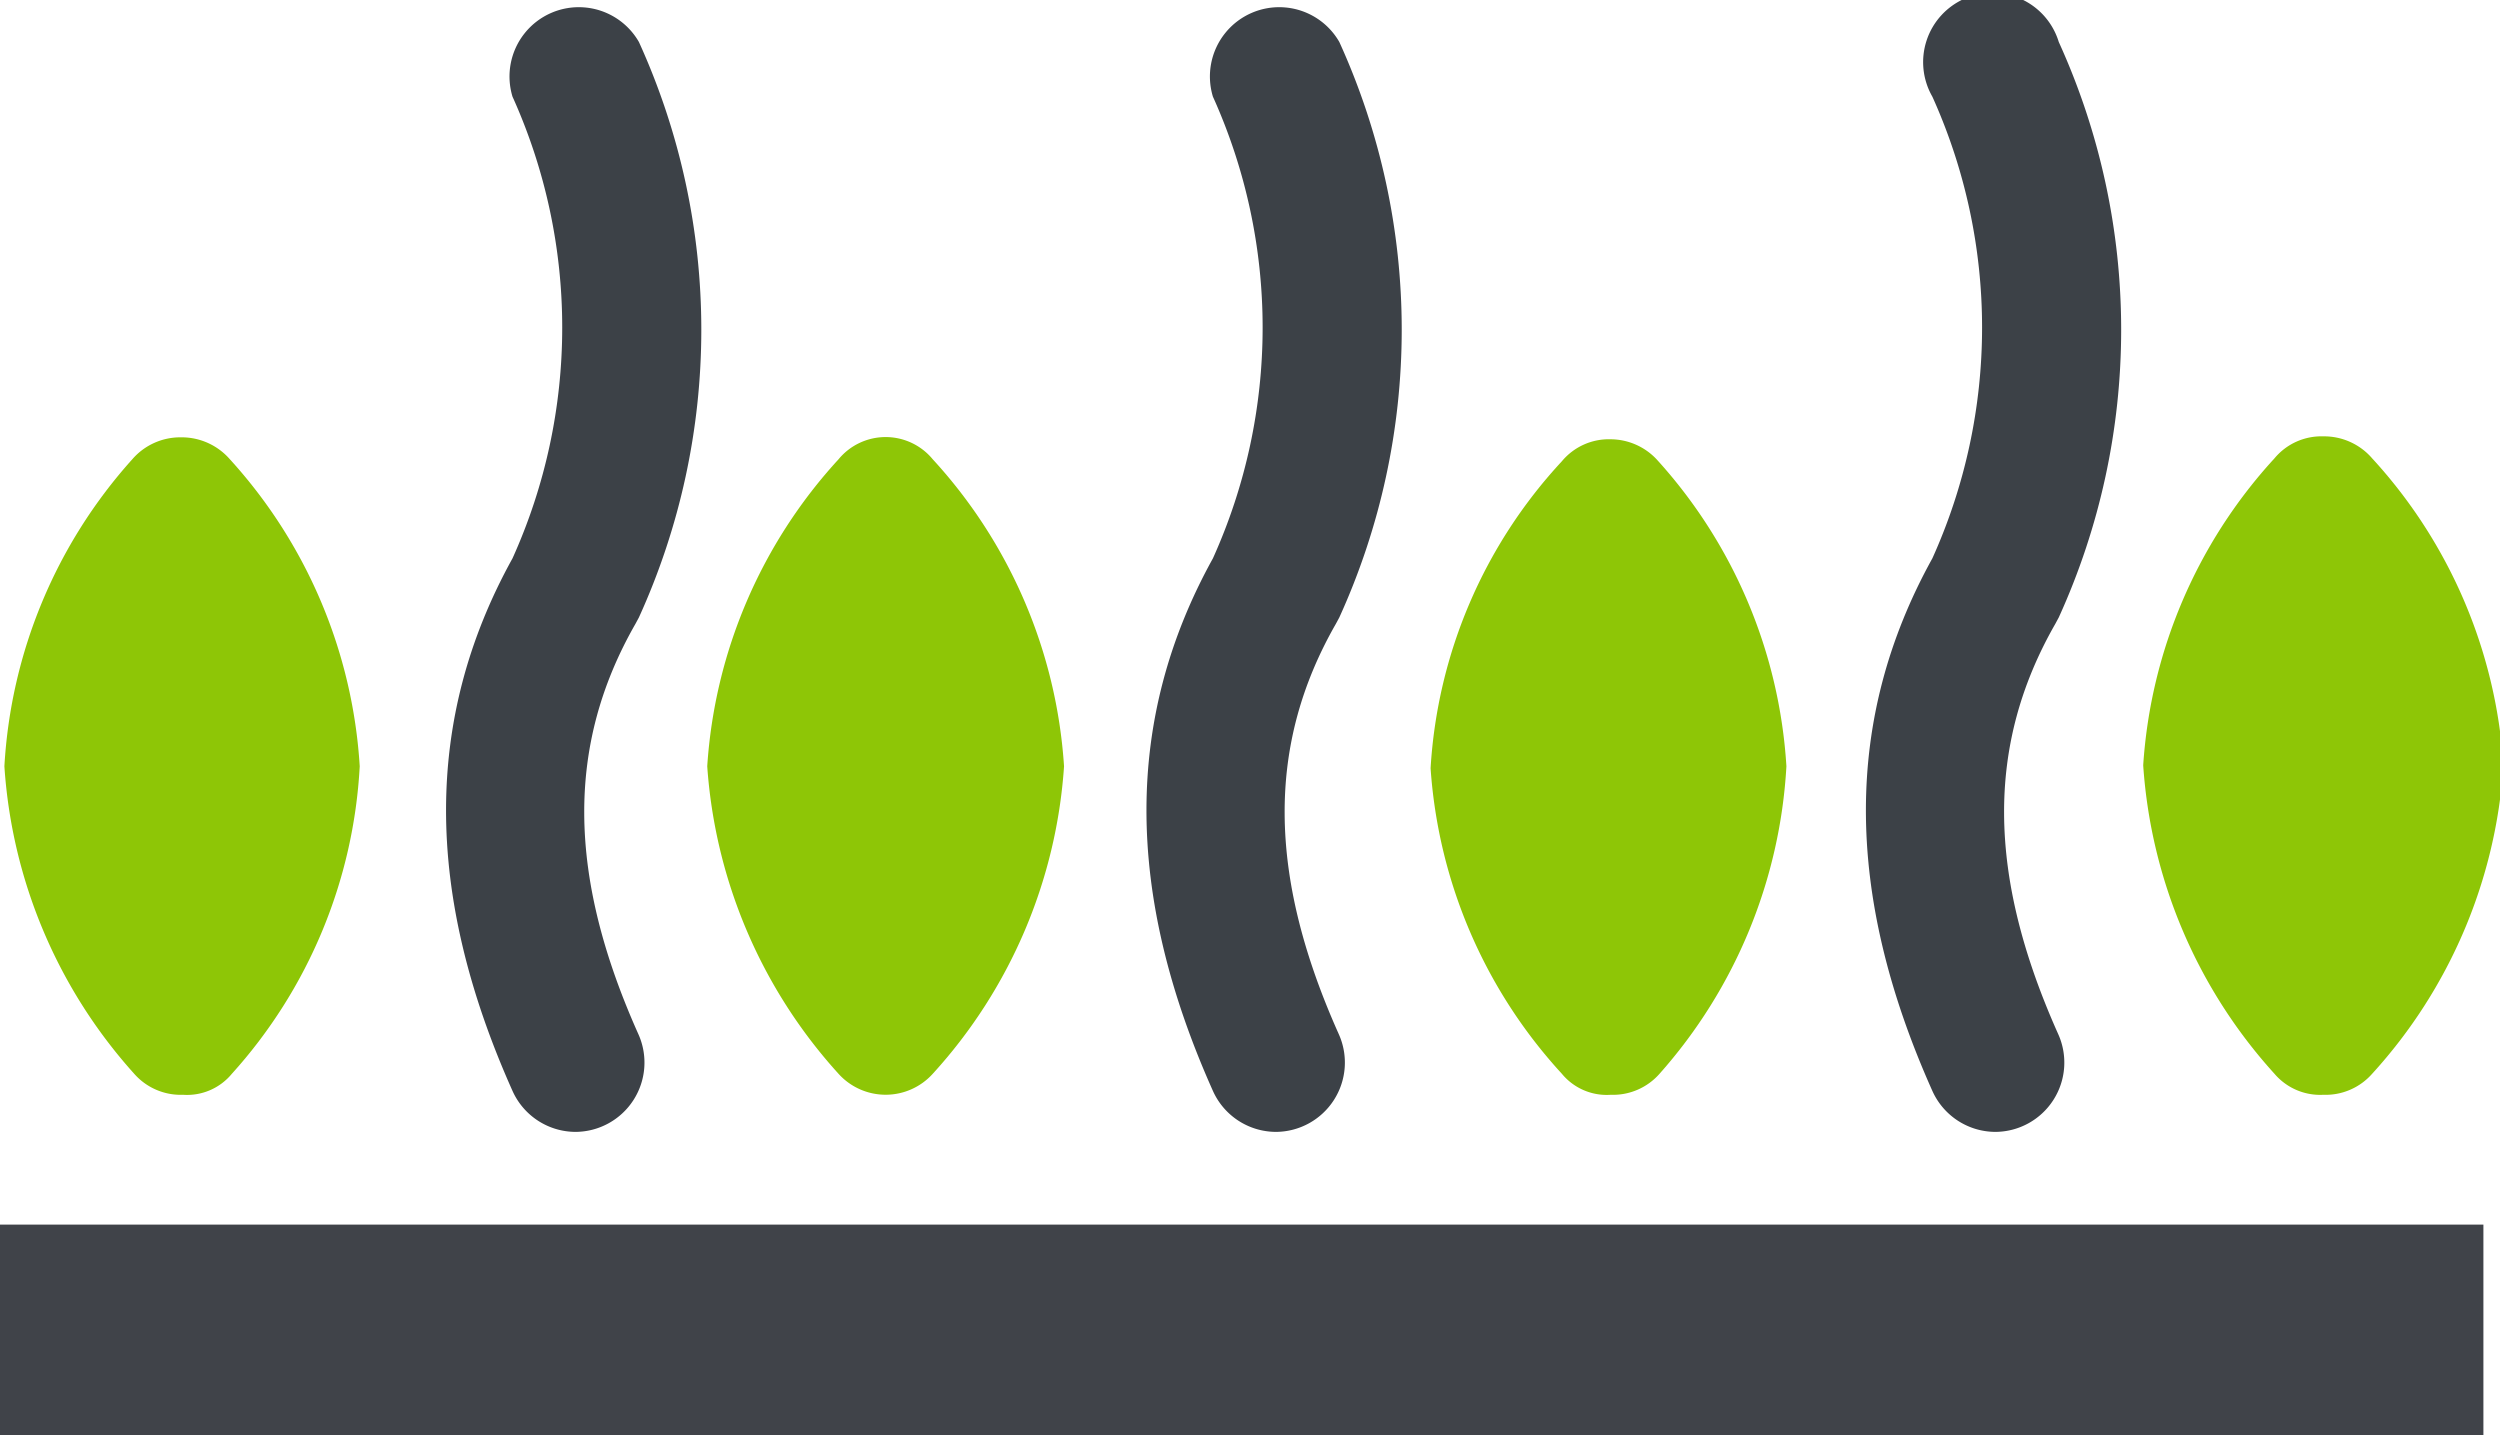 <svg xmlns="http://www.w3.org/2000/svg" viewBox="0 0 51.22 29.4"><title>Ресурс 3</title><g id="Слой_2" data-name="Слой 2"><g id="Слой_1-2" data-name="Слой 1"><rect y="25.09" width="50.88" height="4.31" fill="#404349"/><path d="M32,22a1.19,1.19,0,0,0,1,.43,1.27,1.27,0,0,0,1-.43A10.36,10.36,0,0,0,36.6,15.7a10.28,10.28,0,0,0-2.66-6.29A1.3,1.3,0,0,0,33,9a1.25,1.25,0,0,0-1,.45,10.13,10.13,0,0,0-2.69,6.29A10.29,10.29,0,0,0,32,22Z" fill="#8ec606" fill-rule="evenodd"/><path d="M46.6,22a1.23,1.23,0,0,0,1,.43,1.27,1.27,0,0,0,1-.43,10.38,10.38,0,0,0,2.69-6.32,10.29,10.29,0,0,0-2.69-6.29,1.3,1.3,0,0,0-1-.45,1.25,1.25,0,0,0-1,.45,10.29,10.29,0,0,0-2.69,6.29A10.45,10.45,0,0,0,46.6,22Z" fill="#8ec606" fill-rule="evenodd"/><path d="M2.75,22a1.27,1.27,0,0,0,1,.43,1.19,1.19,0,0,0,1-.43A10.22,10.22,0,0,0,7.37,15.7,10.28,10.28,0,0,0,4.71,9.41a1.31,1.31,0,0,0-1-.45,1.3,1.3,0,0,0-1,.45A10.28,10.28,0,0,0,.09,15.7,10.44,10.44,0,0,0,2.75,22Z" fill="#8ec606" fill-rule="evenodd"/><path d="M17.18,22a1.3,1.3,0,0,0,1.93,0A10.38,10.38,0,0,0,21.8,15.7a10.29,10.29,0,0,0-2.69-6.29,1.25,1.25,0,0,0-1.93,0,10.29,10.29,0,0,0-2.69,6.29A10.45,10.45,0,0,0,17.18,22Z" fill="#8ec606" fill-rule="evenodd"/><path d="M11.79,23.19a1.42,1.42,0,0,1-1.29-.84c-1.82-4.07-1.81-7.64,0-10.91a11.49,11.49,0,0,0,0-9.46A1.42,1.42,0,0,1,13.09.86a14.23,14.23,0,0,1,0,11.79l-.07.13c-1.42,2.48-1.4,5.15.06,8.41a1.42,1.42,0,0,1-1.29,2Zm0-11.11h0Z" fill="#3c4147"/><path d="M26.14,23.19a1.42,1.42,0,0,1-1.29-.84c-1.82-4.07-1.81-7.64,0-10.91a11.49,11.49,0,0,0,0-9.46A1.42,1.42,0,0,1,27.44.86a14.23,14.23,0,0,1,0,11.79l-.07.13c-1.42,2.48-1.4,5.15.06,8.41a1.42,1.42,0,0,1-1.29,2Zm0-11.11h0Z" fill="#3c4147"/><path d="M40.88,23.19a1.42,1.42,0,0,1-1.29-.84c-1.82-4.07-1.81-7.64,0-10.91a11.49,11.49,0,0,0,0-9.46A1.42,1.42,0,1,1,42.18.86a14.23,14.23,0,0,1,0,11.79l-.07.13c-1.42,2.48-1.4,5.15.06,8.41a1.42,1.42,0,0,1-1.29,2Zm0-11.11h0Z" fill="#3c4147"/></g></g></svg>